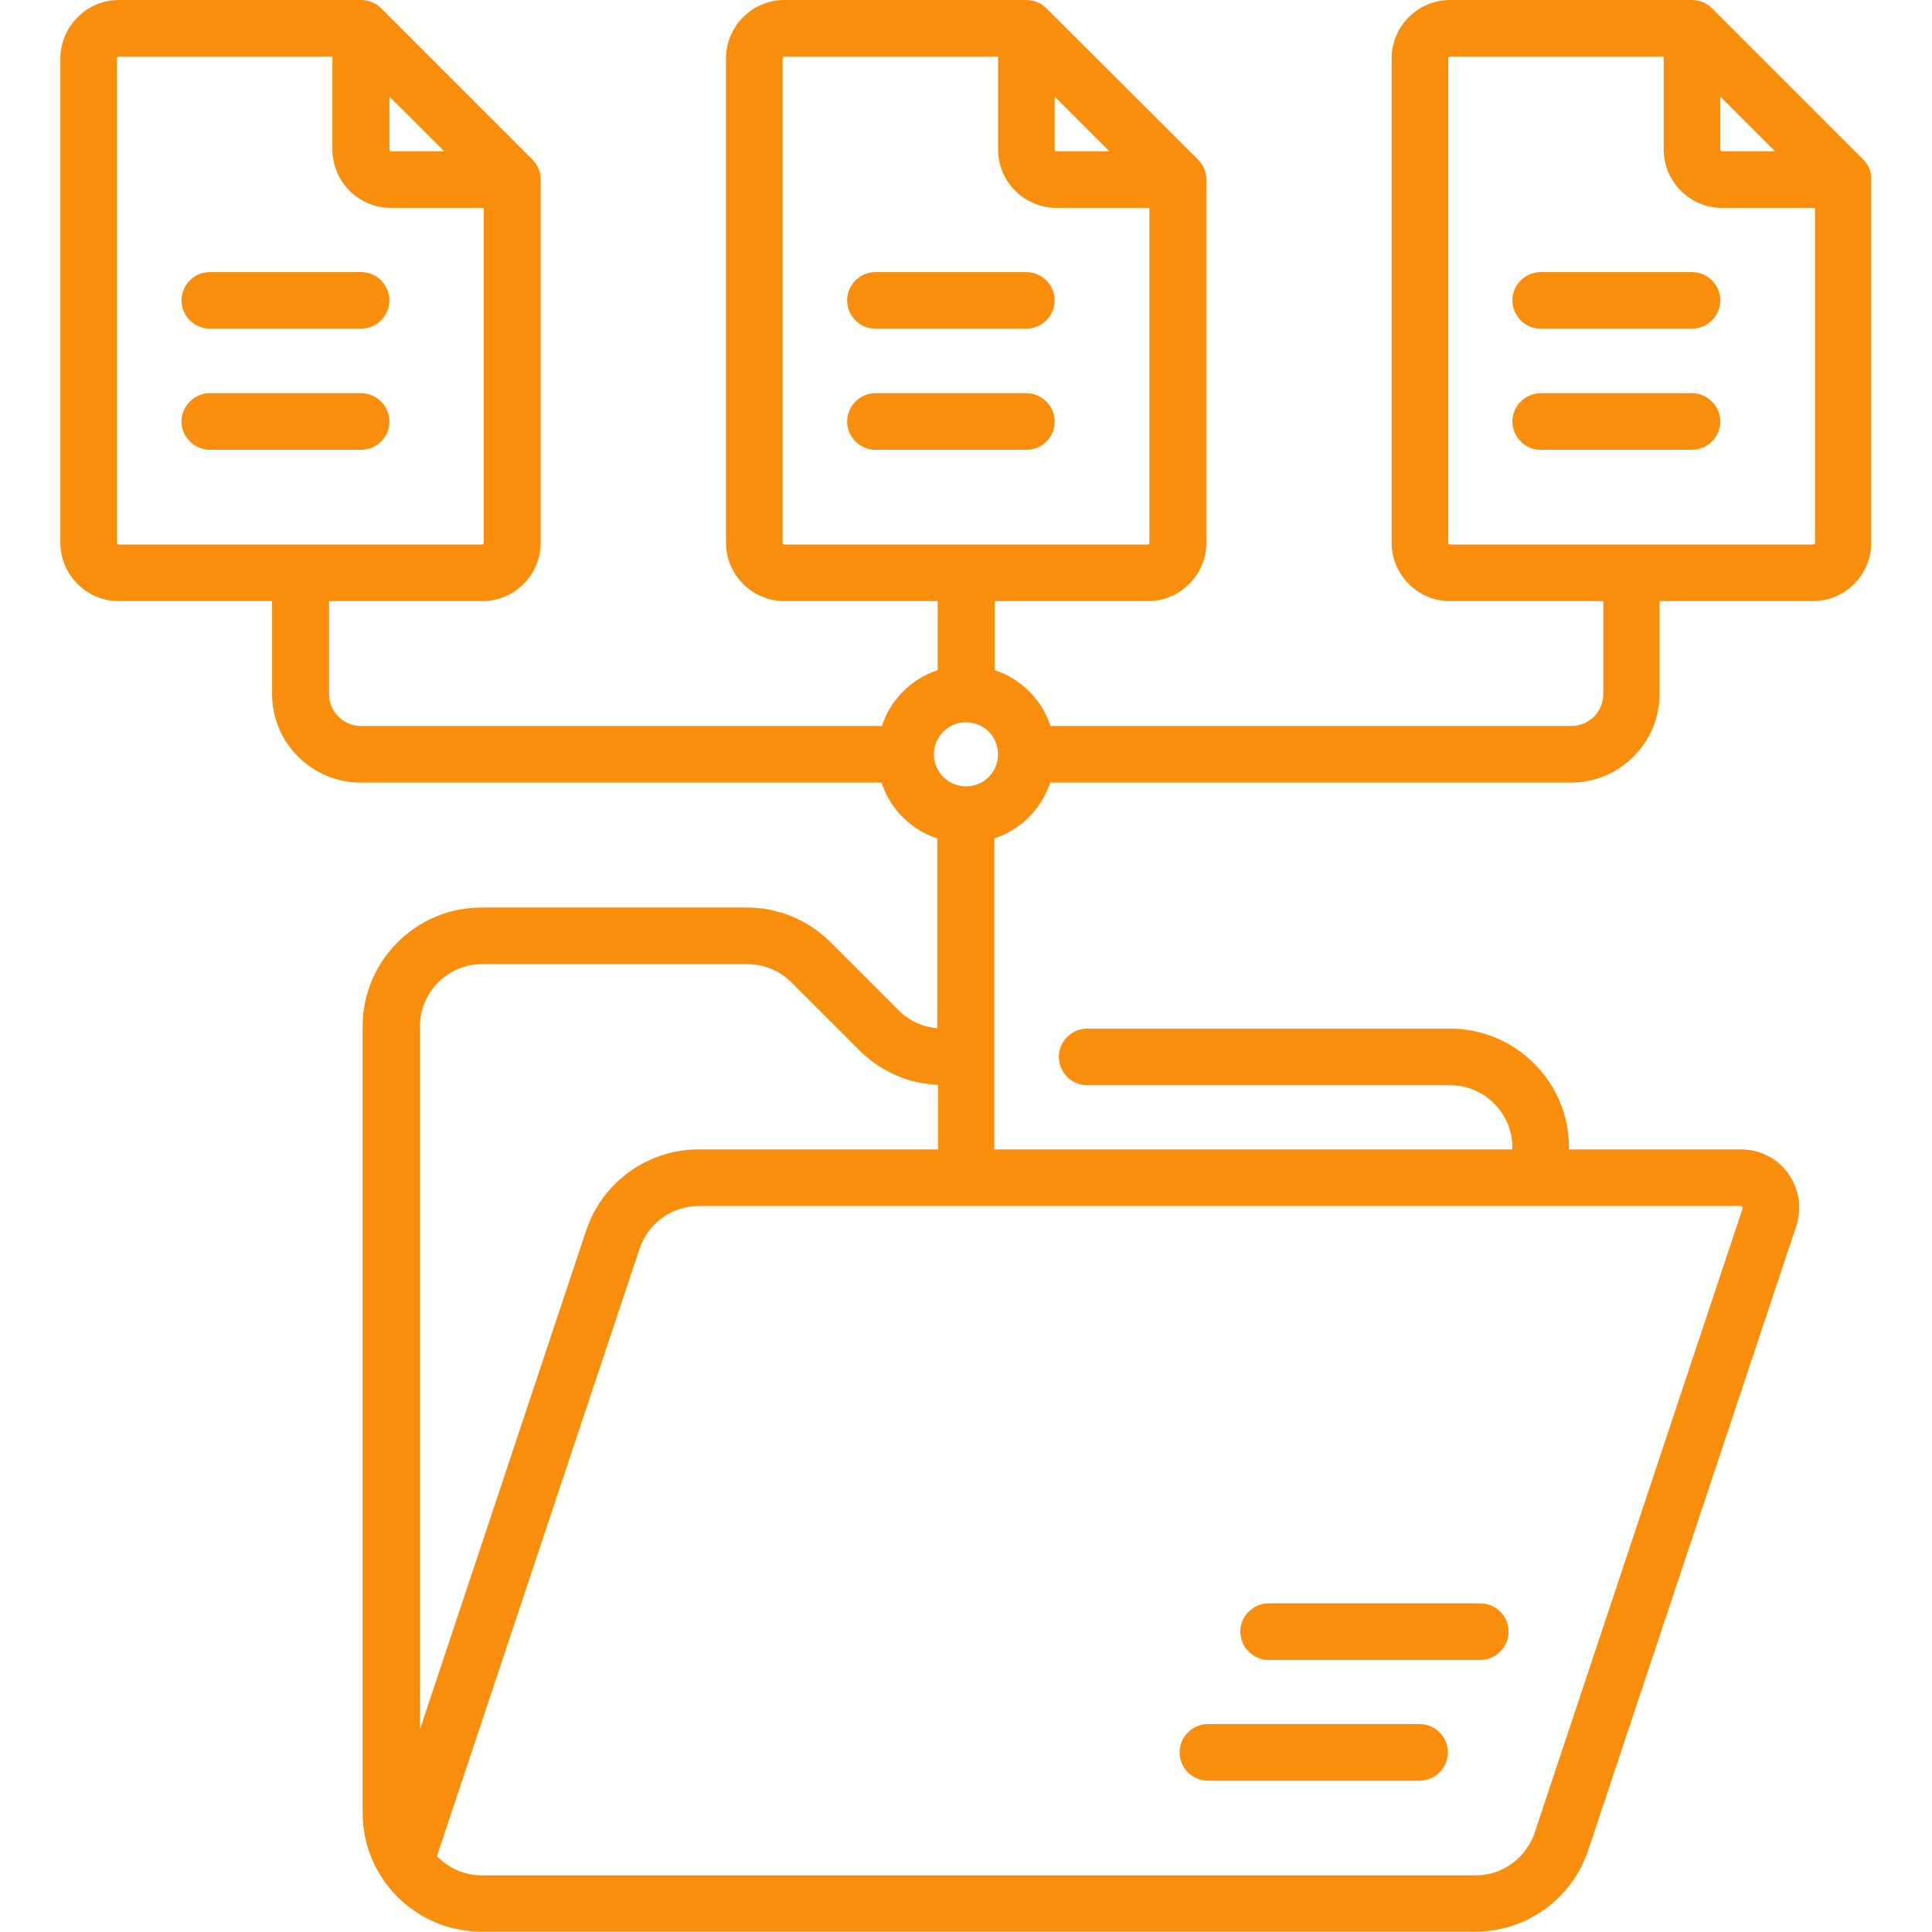 <?xml version="1.0" encoding="utf-8"?>
<!-- Generator: Adobe Illustrator 25.0.0, SVG Export Plug-In . SVG Version: 6.00 Build 0)  -->
<svg version="1.1" id="Capa_1" xmlns="http://www.w3.org/2000/svg" xmlns:xlink="http://www.w3.org/1999/xlink" x="0px" y="0px"
	 viewBox="0 0 512 512" style="enable-background:new 0 0 512 512;" xml:space="preserve">
<style type="text/css">
	.st0{fill:#F88E0C;}
</style>
<path class="st0" d="M376.2,456.9h-56.1c-4.1,0-7.5,3.4-7.5,7.5s3.4,7.5,7.5,7.5h56.1c4.1,0,7.5-3.4,7.5-7.5
	S380.4,456.9,376.2,456.9z"/>
<path class="st0" d="M392.3,424.9h-56.1c-4.1,0-7.5,3.4-7.5,7.5s3.4,7.5,7.5,7.5h56.1c4.1,0,7.5-3.4,7.5-7.5
	S396.4,424.9,392.3,424.9z"/>
<path class="st0" d="M55.6,87.1h40.1c4.1,0,7.5-3.4,7.5-7.5s-3.4-7.5-7.5-7.5H55.6c-4.1,0-7.5,3.4-7.5,7.5S51.5,87.1,55.6,87.1z"/>
<path class="st0" d="M103.2,111.7c0-4.1-3.4-7.5-7.5-7.5H55.6c-4.1,0-7.5,3.4-7.5,7.5s3.4,7.5,7.5,7.5h40.1
	C99.8,119.2,103.2,115.9,103.2,111.7z"/>
<path class="st0" d="M232,87.1H272c4.1,0,7.5-3.4,7.5-7.5s-3.4-7.5-7.5-7.5H232c-4.1,0-7.5,3.4-7.5,7.5S227.8,87.1,232,87.1z"/>
<path class="st0" d="M279.5,111.7c0-4.1-3.4-7.5-7.5-7.5H232c-4.1,0-7.5,3.4-7.5,7.5s3.4,7.5,7.5,7.5H272
	C276.2,119.2,279.5,115.9,279.5,111.7z"/>
<path class="st0" d="M493.8,42.3L453.7,2.2c-1.4-1.4-3.3-2.2-5.3-2.2h-64.1c-8.6,0-15.5,7-15.5,15.5v128.3c0,8.6,7,15.5,15.5,15.5
	h40.6v24.6c0,4.7-3.8,8.5-8.5,8.5h-138c-2.3-7-7.8-12.5-14.8-14.8v-18.3h40.6c8.6,0,15.5-7,15.5-15.5V47.6c0-2-0.8-3.9-2.2-5.3
	L277.3,2.2C275.9,0.8,274,0,272,0h-64.1c-8.6,0-15.5,7-15.5,15.5v128.3c0,8.6,7,15.5,15.5,15.5h40.6v18.3c-7,2.3-12.5,7.8-14.8,14.8
	h-138c-4.7,0-8.5-3.8-8.5-8.5v-24.6h40.6c8.6,0,15.5-7,15.5-15.5V47.6c0-2-0.8-3.9-2.2-5.3L101,2.2C99.6,0.8,97.7,0,95.7,0H31.5
	C23,0,16,7,16,15.5v128.3c0,8.6,7,15.5,15.5,15.5h40.6v24.6c0,13,10.6,23.5,23.5,23.5h138c2.3,7,7.8,12.5,14.8,14.8v50.3
	c-3.9-0.3-7.5-2-10.3-4.8l-18-18c-6-6-13.9-9.2-22.3-9.2h-70.2c-17.4,0-31.5,14.2-31.5,31.5v208.4c0,17.4,14.1,31.5,31.5,31.5h0H391
	c13.6,0,25.6-8.7,29.9-21.6L476,325c1.6-4.7,0.8-9.9-2.1-14s-7.6-6.4-12.6-6.4h-45.5v-0.5c0-17.4-14.2-31.5-31.5-31.5h-96.2
	c-4.1,0-7.5,3.4-7.5,7.5s3.4,7.5,7.5,7.5h96.2c9.1,0,16.5,7.4,16.5,16.5v0.5H263.5v-82.4c7-2.3,12.5-7.8,14.8-14.8h138
	c13,0,23.5-10.6,23.5-23.5v-24.6h40.6c8.6,0,15.5-7,15.5-15.5V47.6C496,45.6,495.2,43.7,493.8,42.3L493.8,42.3z M279.5,25.6
	L294,40.1h-14c-0.3,0-0.5-0.2-0.5-0.5V25.6z M207.4,143.8V15.5c0-0.3,0.2-0.5,0.5-0.5h56.6v24.6c0,8.6,7,15.5,15.5,15.5h24.6v88.7
	c0,0.3-0.2,0.5-0.5,0.5h-96.2C207.6,144.3,207.4,144.1,207.4,143.8L207.4,143.8z M103.2,25.6l14.5,14.5h-14c-0.3,0-0.5-0.2-0.5-0.5
	V25.6z M31,143.8V15.5c0-0.3,0.2-0.5,0.5-0.5h56.6v24.6c0,8.6,7,15.5,15.5,15.5h24.6v88.7c0,0.3-0.2,0.5-0.5,0.5H31.5
	C31.3,144.3,31,144.1,31,143.8z M256,191.4c4.7,0,8.5,3.8,8.5,8.5c0,0,0,0,0,0s0,0,0,0c0,4.7-3.8,8.5-8.5,8.5
	c-4.7,0-8.5-3.8-8.5-8.5S251.3,191.4,256,191.4L256,191.4z M461.7,319.8c0.2,0.2,0.1,0.4,0.1,0.5l-55.1,165.4
	c-2.3,6.8-8.6,11.3-15.7,11.3H127.7c-4.7,0-8.9-2-11.9-5.1l53.7-161c2.3-6.8,8.6-11.3,15.7-11.3h276.2
	C461.4,319.6,461.6,319.6,461.7,319.8L461.7,319.8z M185.2,304.6c-13.6,0-25.6,8.7-29.9,21.6l-44,132.1V272
	c0-9.1,7.4-16.5,16.5-16.5h70.2c4.4,0,8.6,1.7,11.7,4.8l18,18c5.6,5.6,13,8.9,20.9,9.2v17.1L185.2,304.6z M455.9,25.6l14.5,14.5h-14
	c-0.3,0-0.5-0.2-0.5-0.5V25.6z M480.5,144.3h-96.2c-0.3,0-0.5-0.2-0.5-0.5V15.5c0-0.3,0.2-0.5,0.5-0.5h56.6v24.6
	c0,8.6,7,15.5,15.5,15.5H481v88.7C481,144.1,480.7,144.3,480.5,144.3L480.5,144.3z"/>
<path class="st0" d="M448.4,72.1h-40.1c-4.1,0-7.5,3.4-7.5,7.5s3.4,7.5,7.5,7.5h40.1c4.1,0,7.5-3.4,7.5-7.5S452.5,72.1,448.4,72.1z"
	/>
<path class="st0" d="M448.4,104.2h-40.1c-4.1,0-7.5,3.4-7.5,7.5s3.4,7.5,7.5,7.5h40.1c4.1,0,7.5-3.4,7.5-7.5
	S452.5,104.2,448.4,104.2z"/>
</svg>

